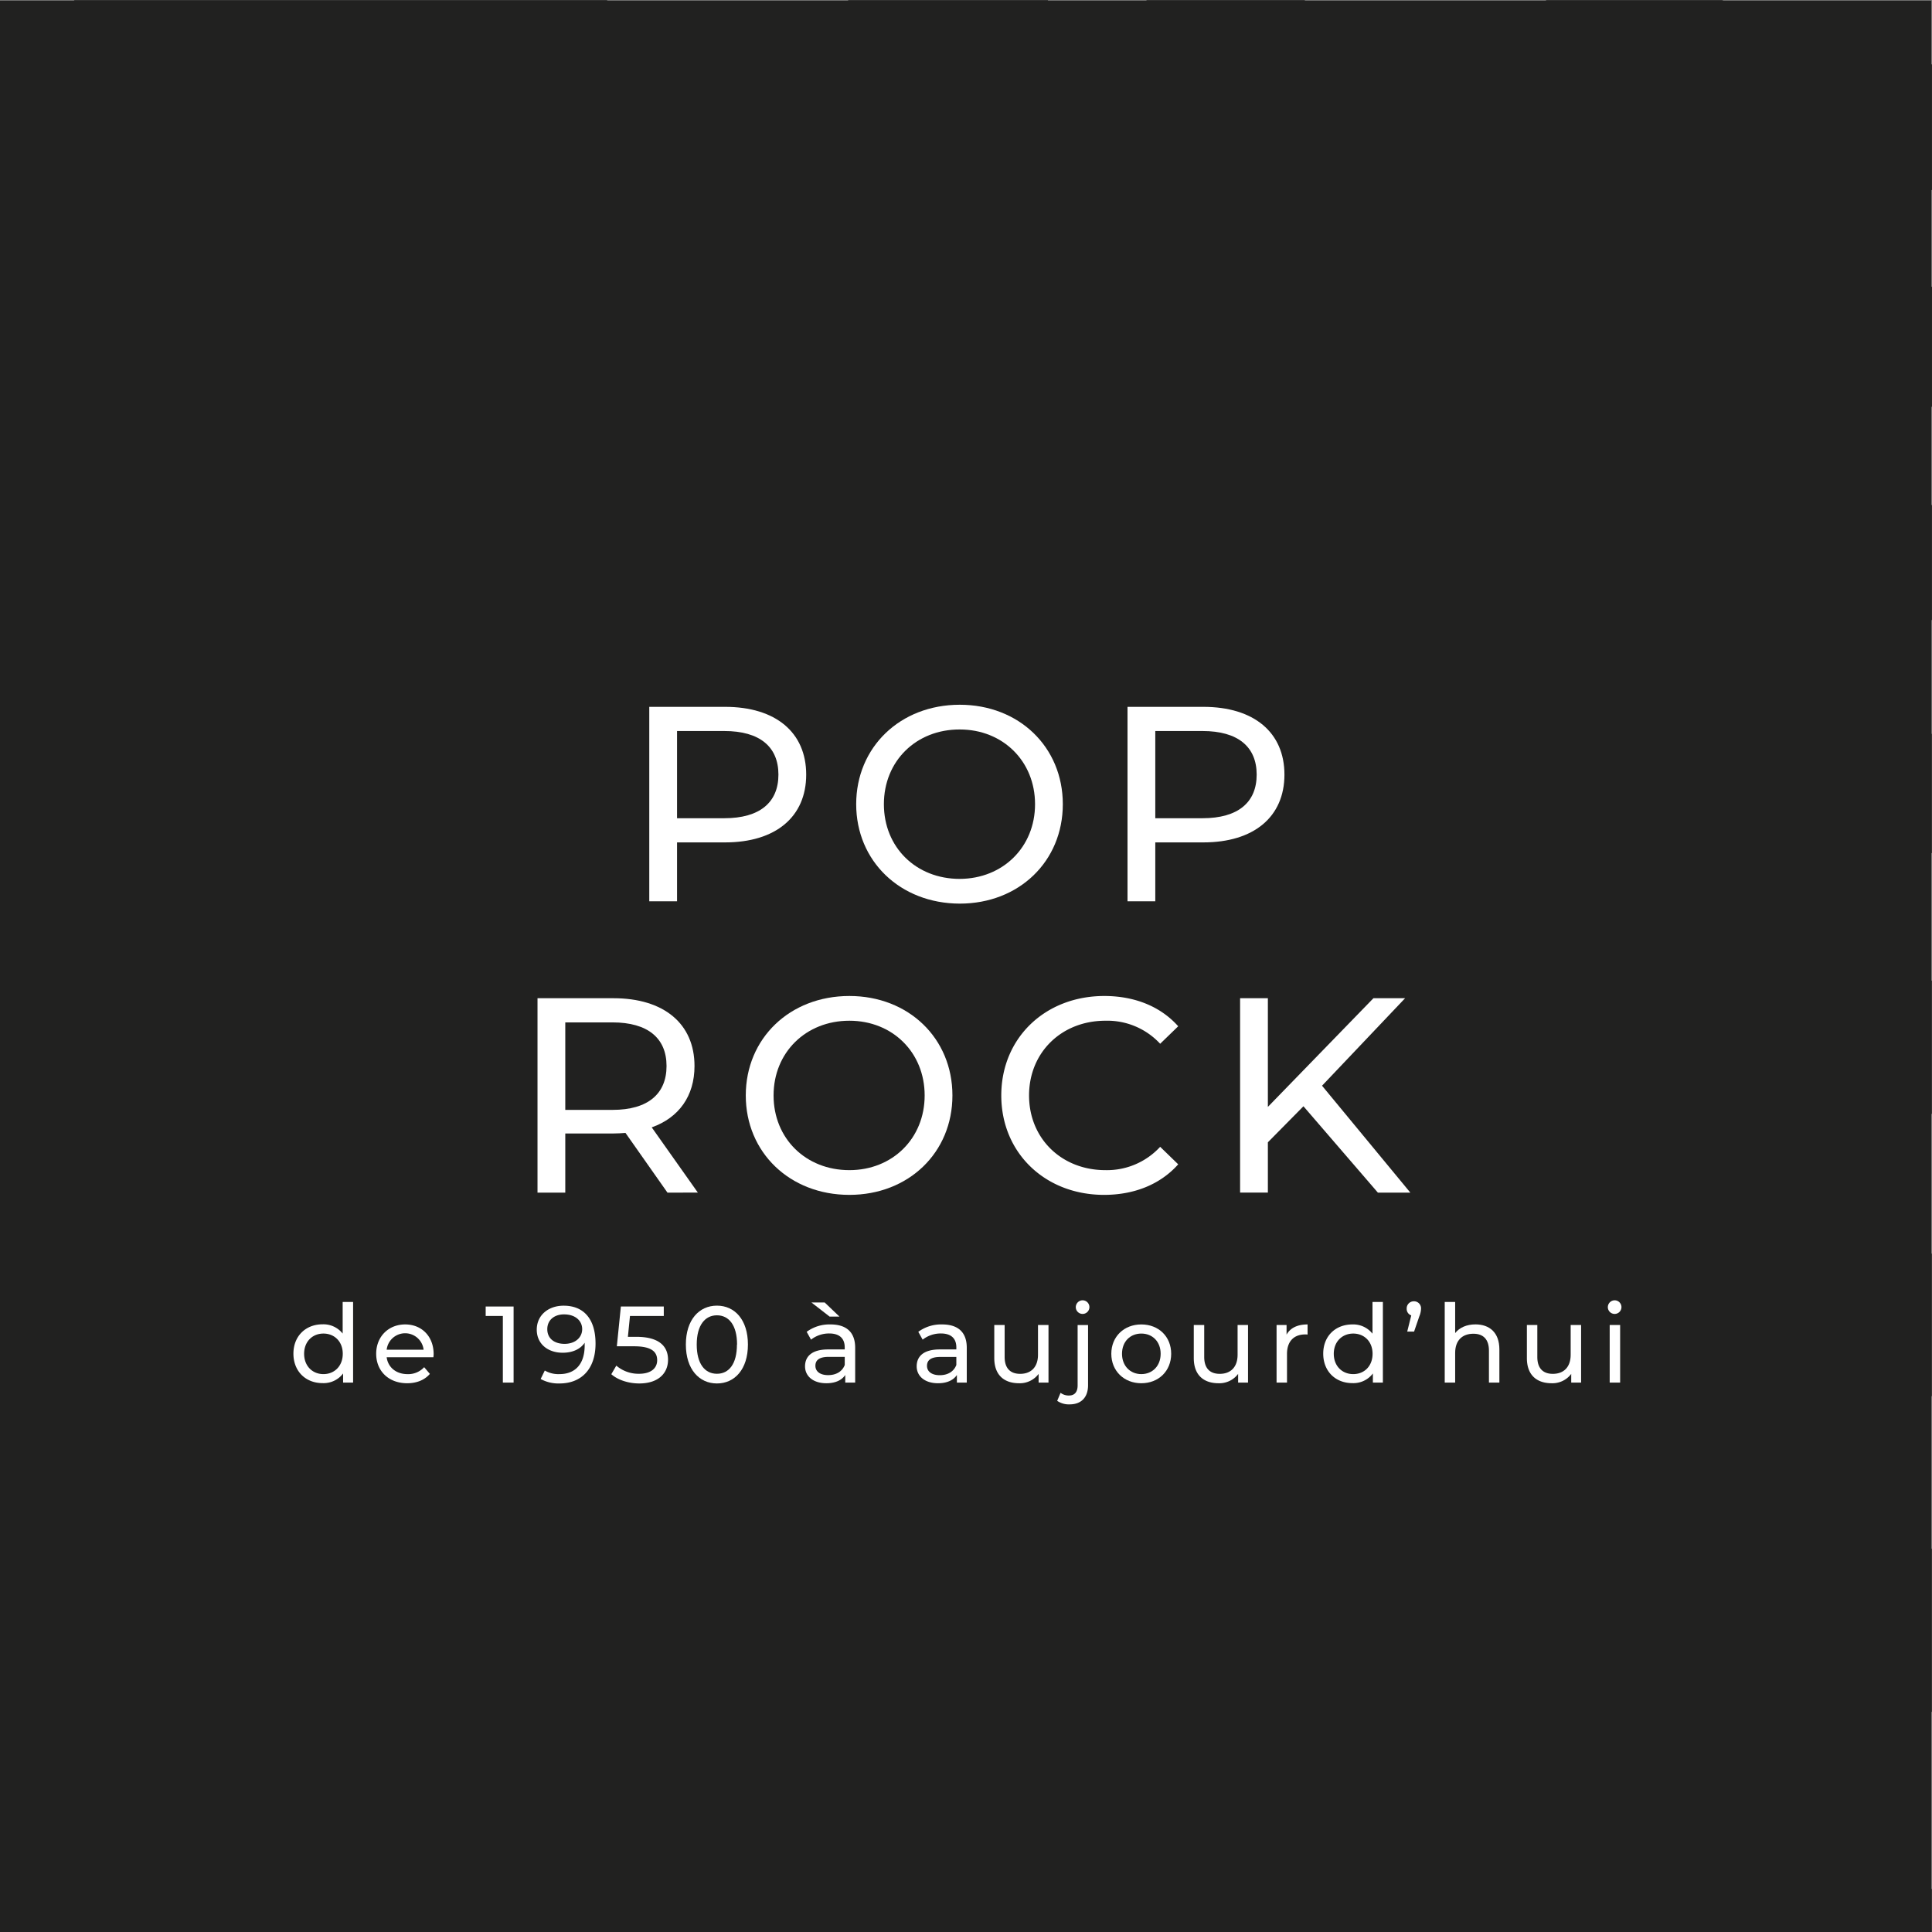<svg xmlns="http://www.w3.org/2000/svg" viewBox="0 0 800 800"><rect x="0" y="0" width="800" height="800" fill="#808080" stroke="none"/><defs><style>.cls-1{isolation:isolate;}.cls-2{fill:#fff;}.cls-3{fill:#212120;mix-blend-mode:multiply;}</style></defs><g class="cls-1"><g id="Calque_1" data-name="Calque 1"><path class="cls-2" d="M128.91,80.19C151.19,76,173,71.63,195.56,74.33c8.21,1,16.21,4,24.22,6.34q21.79,6.39,43.48,13.15c14.77,4.58,29.24,10.64,44.32,13.59,12.88,2.52,26.45,2,39.71,1.93,8,0,16.06-2,24.11-2.84,4.2-.46,9.71,1.14,12.49-1,21.79-16.67,45.27-32,63.7-51.89,12.18-13.15,16.05-33.7,25.23-50,.64-1.15,1.3-2.29,2-3.43H434c-41.41,42.58-91.66,61.4-151.33,55.5-10.93-1.09-22.76,4.38-33.28,2.28C235.76,55.23,222.91,48.27,210,42.6,172,26,133.51,15.72,92.19,30.81c-6.61,2.41-14.39,1.54-21.61,2.36C48.63,35.66,42.48,58.87,25.45,68c-1.79,1-.53,7.81-2.26,8.64C11,82.48,4.68,92.15-.17,102.85v62.92a265.66,265.66,0,0,1,24.11-29C51.87,107,87.4,88,128.91,80.19Z"></path><path class="cls-2" d="M799.83,26.7V.16H713a58.67,58.67,0,0,1,6.83,2.18C745.7,12.46,772.72,19.89,799.83,26.7Z"></path><path class="cls-2" d="M310.3,7.34c8,0,16.06-2,24.11-2.84,4.2-.46,9.71,1.15,12.49-1L351.33.16H251.15a166.19,166.19,0,0,0,19.44,5.25C283.47,7.93,297,7.43,310.3,7.34Z"></path><path class="cls-2" d="M710.26,386.07c-18.85,8.11-27.53,24.57-37.16,40.57-6.25,10.38-12.11,21-18.5,31.27-10.92,17.57-21.62,35.33-33.49,52.25-4.08,5.81-10.85,10.36-17.3,13.77-22.65,12-40.78,34.77-70.52,30.2a2.75,2.75,0,0,0-1.87.41c-28.53,20.8-62.15,5.82-92.91,12.6-10.63,2.35-26.46-3-35.1-10.43-25.35-21.81-56.08-25.31-86.47-28.84-12-1.39-24.94,5.35-37.34,8.81-4.22,1.18-7.91,4.67-12.13,5.37-33.75,5.62-56.42,26-73.18,54.27-13.44,22.72-24.95,46.86-40.73,67.79-8.51,11.28-13.82,26.65-31.67,31.48-11.68,3.17-20.62,15.52-31.56,22.55-12.68,8.14-26.15,15.06-39.43,22.21a10.79,10.79,0,0,1-7.42.73c-14.32-4.23-28.94-3.62-43.65-2.45v45.5a91.13,91.13,0,0,1,27,11c2.45,1.49,6.72,2.31,9.11,1.2C62.74,783.86,98,789,117.24,761.81c13.92-19.67,43.44-24.53,47.39-53.71,1.1-8.09,15.34-14.12,17.1-22.46,4.75-22.55,17.92-38.85,33.24-54.15,9.4-9.39,18.83-19.45,30.12-26,5.82-3.37,15.72.29,26.48.94,1.82-2.94,3.91-9.81,8.53-13,7.78-5.32,16.88-10.65,25.94-11.74,16.73-2,33.93,0,50.77-1.48,26.7-2.38,52.7,2.41,75,15.11,47.06,26.81,96.44,30.7,142.53,7.4,31.66-16,64.22-38.81,73.43-79.35.52-2.3,4.34-3.71,6.23-5.88,7.81-9,18.69-17,22.52-27.52,8.64-23.73,28.57-37.6,46.06-50.87,20.18-15.32,46-25.73,70.88-31.64,2.1-.49,4.22-1,6.38-1.44V353.24c-17,1.1-33,6.62-49.4,11.85C736.26,369.61,724.11,380.11,710.26,386.07Z"></path><path class="cls-2" d="M751.27,781.71a76.76,76.76,0,0,1-11.48,18.45h46.27q6.86-9.06,13.77-18.07V708.7a97.4,97.4,0,0,0-9.05,15.12C780.73,744.64,760.46,760.69,751.27,781.71Z"></path><path class="cls-2" d="M760.39,608.91c-8.79,9.22-12.4,23.15-19.77,34-12.53,18.42-24.47,37.72-39.79,53.63-19.45,20.19-32.22,48.49-62.05,57-14.64,4.2-30.07,5.57-44.91,9.18-16.1,3.92-31.9,9.06-47.91,13.39-2.81.76-7,1.4-8.84,0-17.94-14-39.49-14.42-60.5-17.89-8.27-1.37-15.86-7.31-23.57-11.5-24.66-13.39-51.24-7.81-77.2-7.86-12.94,0-25.92.4-38.81,1.47-25.49,2.11-40.16,22.21-53.91,38.89a161.71,161.71,0,0,0-14.4,21h77.73c14.38-8,29.65-13.79,47.25-14,27.89-.4,55.53-4.61,84.32,3.88a188.93,188.93,0,0,1,25.81,10.17H660.36c5.9-3.7,11.62-7.58,17.1-11.37,15.38-10.66,25.2-29.5,37.11-45,20.48-26.62,40.2-53.83,61.07-80.14a109.49,109.49,0,0,1,24.19-22.45V578.06C784.77,586.29,772.11,596.62,760.39,608.91Z"></path><path class="cls-2" d="M723.4,506.91c-8.79,9.22-12.4,23.15-19.77,34-12.53,18.42-24.47,37.73-39.79,53.63-19.46,20.19-32.23,48.49-62.05,57-14.64,4.19-30.07,5.56-44.91,9.17C540.77,664.66,525,669.8,509,674.13c-2.81.76-7,1.4-8.84,0-17.94-14-39.49-14.42-60.5-17.89-8.27-1.37-15.86-7.31-23.57-11.5-24.66-13.39-51.24-7.81-77.21-7.86-12.93,0-25.91.4-38.8,1.47-25.49,2.11-40.16,22.21-53.91,38.89-16.5,20-26.6,45.31-39.53,68.28-2.16,3.83-4,8-7,11.12-13.5,13.75-26.41,28.31-41.33,40.36l-4,3.21h54.32c4.29-4,9.13-7.89,10.11-12.53,4.76-22.54,17.93-38.84,33.24-54.14,9.41-9.39,18.84-19.45,30.12-26,5.83-3.37,15.73.29,26.48.94,1.83-2.94,3.91-9.81,8.53-13,7.78-5.33,16.88-10.65,25.94-11.75,16.74-2,33.93,0,50.77-1.47,26.7-2.38,52.7,2.4,75,15.1,47.06,26.82,96.44,30.7,142.54,7.41,31.65-16,64.21-38.81,73.42-79.35.53-2.3,4.35-3.71,6.23-5.88,7.81-9,18.69-17,22.52-27.53,8.64-23.72,28.57-37.6,46.06-50.86,11.91-9,25.78-16.36,40.27-22.06V461.22c-6,1.74-11.93,3.78-17.76,6C758,476.35,739.78,489.72,723.4,506.91Z"></path><path class="cls-2" d="M-.17.16V22.31A183.13,183.13,0,0,1,30.88.16Z"></path><path class="cls-2" d="M28,445.1c12.54-22.56,32.39-41.41,42.84-64.67,9.38-20.86,17.49-40.76,37.84-52.67,25.79-15.09,46.15-40.81,79.8-40.89,3,0,5.79-4.91,9.1-5.68,13.6-3.15,28-9.49,41-7.51,32.29,4.91,64.23,12.8,95.82,21.31,20.25,5.46,39.29,15.45,59.57,20.79,8.23,2.17,19.31-5.95,27.31-3.51,14.18,4.33,24.14-1.27,33.77-8.58,21.58-16.36,50.59-22.43,66-47.2,12.16-19.53,25.13-38.67,35.67-59.05C579,154.27,618,132,659.33,112.15c10.91-5.22,23.31-15.45,33-13.47,21.41,4.37,42.75-2.83,64.48,5.66,14.06,5.5,28.46,10.2,43,14.44V78.71q-7.74-2.23-15.52-5.2c-31.1-11.89-64.93-16.69-97.58-24.46a25.33,25.33,0,0,0-11.29-.21c-15,3.51-30.9,5.29-44.39,11.95-16.47,8.13-30.62,20.85-46.17,31-20,13-29.15,33.42-37,54.36-16.39,44-49,75.55-88.69,93.91-33.09,15.33-69.3,37.36-110.84,17.54-12.13-5.78-28.43-2.11-42-5.84-23-6.32-45.25-15.07-67.81-22.83-24.08-8.29-46.58-5.32-71.18,2.29-15.59,4.81-27.94,14.6-43.08,18.86C99.58,257,93.6,281.27,80.79,298.79,59.47,328,41.52,359.7,19.1,388c-4.41,5.56-11.62,8.81-19.27,11.78v68.65C12.94,461.6,23.23,453.6,28,445.1Z"></path><path class="cls-2" d="M53.86,554.44c9.09-9.71,15.52-21.92,23.06-33.08,15.22-22.54,29-46.28,46.05-67.3,16.25-20,33.08-44.41,55.12-53.27,18.95-7.61,38.15-23.11,64.24-17.31,19.38,4.31,42-7.48,62.07-4.39,29.81,4.6,59.51,13.69,87.56,25.07,39.49,16,74,10.81,111.41-8.53,39-20.15,64-50.08,85.4-86.58,14.31-24.4,31.26-48.61,52.1-67.26,10.8-9.67,24-27.83,45.43-20.3,3.11,1.09,8.42-.1,11.06-2.25,32.78-26.75,68-18.3,102.47-10.06V168.43C775,161.31,749,157.06,723.72,151a25.48,25.48,0,0,0-11.29-.2c-15,3.51-30.9,5.29-44.39,11.95-16.47,8.13-30.62,20.85-46.17,31-20,13-29.15,33.42-37,54.36-16.4,43.95-49.06,75.55-88.7,93.91-33.09,15.32-69.3,37.35-110.84,17.54-12.13-5.78-28.43-2.11-42-5.84-23-6.32-45.25-15.07-67.81-22.84-24.08-8.28-46.57-5.31-71.18,2.29-15.59,4.82-27.94,14.61-43.08,18.87-24.76,6.95-30.74,31.2-43.55,48.72C96.46,430,78.51,461.7,56.1,490c-8,10.09-25.21,12.56-37.59,19.61C12.16,513.18,6,517.08-.17,521.05V587A123.5,123.5,0,0,0,27.14,572.8C36.12,566.72,46.65,562.15,53.86,554.44Z"></path><path class="cls-2" d="M64.13,674.8c9-6.08,19.52-10.65,26.73-18.36,9.08-9.72,15.51-21.92,23-33.08,15.22-22.54,29-46.29,46.05-67.3,16.26-20,33.08-44.41,55.12-53.27,18.95-7.61,38.15-23.11,64.24-17.31,19.38,4.31,42.06-7.48,62.07-4.39,29.81,4.6,59.52,13.69,87.56,25.07,39.5,16,74,10.81,111.41-8.53,39-20.16,64-50.08,85.4-86.58,14.31-24.4,31.27-48.61,52.1-67.26,10.8-9.67,24-27.84,45.43-20.3,3.11,1.09,8.42-.1,11.07-2.25,21.1-17.22,43.2-19.85,65.47-17.35v-47.1l-2.84-1c-30.88-10.64-56.66-1.26-83.55,7.32-14.17,4.52-26.32,15-40.17,21-18.85,8.11-27.53,24.58-37.16,40.58-6.25,10.37-12.11,21-18.5,31.26-10.92,17.58-21.62,35.33-33.49,52.25-4.08,5.81-10.85,10.37-17.3,13.77-22.65,12-40.78,34.77-70.53,30.2a2.78,2.78,0,0,0-1.87.41c-28.52,20.8-62.14,5.82-92.9,12.61-10.64,2.34-26.46-3-35.1-10.44C341.06,432.9,310.34,429.4,280,425.87c-12-1.39-24.95,5.35-37.34,8.81-4.23,1.18-7.92,4.67-12.14,5.37-33.74,5.62-56.41,25.95-73.17,54.27-13.44,22.72-25,46.86-40.73,67.79-8.51,11.29-13.82,26.65-31.68,31.49-11.67,3.16-20.61,15.51-31.55,22.54-12.68,8.14-26.15,15.06-39.43,22.21a10.8,10.8,0,0,1-7.42.73c-2.21-.66-4.44-1.19-6.66-1.63V693.2C22.24,696.65,44.62,688,64.13,674.8Z"></path><path class="cls-2" d="M71.65,225.76c25.79-15.09,46.15-40.8,79.8-40.89,3,0,5.78-4.91,9.1-5.67,13.6-3.16,28-9.5,41-7.52,32.28,4.91,64.23,12.8,95.82,21.32,20.25,5.46,39.29,15.44,59.56,20.78,8.24,2.17,19.32-5.95,27.32-3.51,14.18,4.33,24.14-1.27,33.77-8.58,21.58-16.36,50.59-22.43,66-47.2,12.16-19.53,25.12-38.67,35.67-59.05C542,52.27,581,30,622.34,10.16c5.81-2.78,12-7,18-10h-100c-9,12.12-16.62,25.37-24.67,37.56-14.21,21.52-25.85,44.93-44,63.75-41.54,43.07-92,62.12-152,56.19-10.94-1.09-22.77,4.38-33.29,2.28-13.62-2.71-26.47-9.68-39.41-15.34-38-16.64-76.46-26.89-117.78-11.79-6.6,2.41-14.39,1.54-21.61,2.36-21.95,2.49-28.1,25.7-45.13,34.82-1.79.95-.53,7.81-2.26,8.64C31.23,192.55,35.26,228,13.79,247.77c-4.74,4.35-9.37,8.78-14,13.23v68.11c11.72-16.79,25.75-32.37,34-50.68C43.19,257.57,51.3,237.67,71.65,225.76Z"></path><path d="M713.5,592c-3.83,10.52-14.71,18.51-22.52,27.53-1.88,2.17-5.7,3.58-6.23,5.88C675.54,666,643,688.77,611.33,704.77c-46.1,23.29-95.48,19.41-142.54-7.41-22.29-12.7-48.29-17.48-75-15.1-16.84,1.5-34-.55-50.77,1.47-9.06,1.1-18.16,6.42-25.94,11.75-4.62,3.16-6.7,10-8.53,13-10.75-.65-20.65-4.31-26.48-.94-11.28,6.53-20.71,16.59-30.12,26-15.31,15.3-28.48,31.6-33.24,54.14-1,4.64-5.82,8.57-10.11,12.53h60.12a161.71,161.71,0,0,1,14.4-21c13.75-16.68,28.42-36.78,53.91-38.89,12.89-1.07,25.87-1.5,38.81-1.47,26,0,52.54-5.53,77.2,7.86,7.71,4.19,15.3,10.13,23.57,11.5,21,3.47,42.56,3.94,60.5,17.89,1.87,1.45,6,.81,8.84,0,16-4.33,31.81-9.47,47.91-13.39,14.84-3.61,30.27-5,44.91-9.18,29.83-8.54,42.6-36.84,62.05-57,15.32-15.91,27.26-35.21,39.79-53.63,7.37-10.84,11-24.77,19.77-34,11.72-12.29,24.38-22.62,39.44-30.85v-59c-14.49,5.7-28.36,13-40.27,22.06C742.07,554.41,722.14,568.29,713.5,592Z"></path><path d="M722.57,439.15c-17.49,13.27-37.42,27.14-46.06,50.87-3.83,10.52-14.71,18.5-22.52,27.52-1.89,2.17-5.71,3.58-6.23,5.88C638.55,564,606,586.77,574.33,602.77c-46.09,23.3-95.47,19.41-142.53-7.4-22.29-12.7-48.29-17.49-75-15.11-16.84,1.5-34-.55-50.77,1.48-9.06,1.09-18.16,6.42-25.94,11.74-4.62,3.16-6.71,10-8.53,13-10.76-.65-20.66-4.31-26.48-.94-11.29,6.53-20.72,16.59-30.12,26-15.32,15.3-28.49,31.6-33.24,54.15-1.76,8.34-16,14.37-17.1,22.46-3.95,29.18-33.47,34-47.39,53.71C98,789,62.74,783.86,35.89,796.32c-2.39,1.11-6.66.29-9.11-1.2a91.13,91.13,0,0,0-26.95-11v16H154.29l4-3.21c14.92-12.05,27.83-26.61,41.33-40.36,3-3.07,4.88-7.29,7-11.12,12.93-23,23-48.26,39.53-68.28,13.75-16.68,28.42-36.78,53.91-38.89,12.89-1.07,25.87-1.5,38.8-1.47,26,0,52.55-5.53,77.21,7.86,7.71,4.19,15.3,10.13,23.57,11.5,21,3.47,42.56,3.94,60.5,17.89,1.87,1.45,6,.81,8.84,0,16-4.33,31.8-9.47,47.91-13.39,14.84-3.61,30.27-5,44.91-9.17,29.82-8.55,42.59-36.85,62.05-57,15.32-15.9,27.26-35.21,39.79-53.63,7.37-10.84,11-24.77,19.77-34,16.38-17.19,34.6-30.56,58.67-39.69,5.83-2.22,11.8-4.26,17.76-6V406.07c-2.16.46-4.28.95-6.38,1.44C768.53,413.42,742.75,423.83,722.57,439.15Z"></path><path d="M60.18,178.63c1.73-.83.47-7.69,2.26-8.64,17-9.12,23.18-32.33,45.13-34.82,7.22-.82,15,.05,21.61-2.36C170.5,117.71,208.94,128,247,144.6c12.94,5.66,25.79,12.63,39.41,15.34,10.52,2.1,22.35-3.37,33.29-2.28,60,5.93,110.46-13.12,152-56.19,18.15-18.82,29.79-42.23,44-63.75,8.05-12.19,15.66-25.44,24.67-37.56H474.8c-.68,1.14-1.34,2.28-2,3.43-9.18,16.34-13.05,36.89-25.23,50-18.43,19.92-41.91,35.22-63.7,51.89-2.78,2.12-8.29.52-12.49,1-8,.87-16.07,2.79-24.11,2.84-13.26.09-26.83.59-39.71-1.93-15.08-3-29.55-9-44.32-13.59q-21.7-6.72-43.48-13.15c-8-2.36-16-5.35-24.22-6.34C173,71.63,151.19,76,128.91,80.19,87.4,88,51.87,107,23.94,136.8a265.66,265.66,0,0,0-24.11,29V261c4.59-4.45,9.22-8.88,14-13.23C35.26,228,31.23,192.55,60.18,178.63Z"></path><path d="M23.19,76.63c1.73-.83.47-7.69,2.26-8.64,17-9.12,23.18-32.33,45.13-34.82,7.22-.82,15,0,21.61-2.36C133.51,15.72,172,26,210,42.6c12.95,5.67,25.8,12.63,39.42,15.34,10.52,2.1,22.35-3.37,33.28-2.28C342.33,61.56,392.58,42.74,434,.16H351.33L346.9,3.52c-2.78,2.13-8.29.52-12.49,1-8.05.88-16.07,2.79-24.11,2.84-13.26.09-26.83.59-39.71-1.93A166.19,166.19,0,0,1,251.15.16H30.88a183.13,183.13,0,0,0-31,22.15v80.54C4.68,92.15,11,82.48,23.19,76.63Z"></path><path d="M734.36,321.24c-2.65,2.15-8,3.34-11.07,2.25-21.46-7.54-34.63,10.63-45.43,20.3-20.83,18.65-37.79,42.86-52.1,67.26-21.4,36.5-46.37,66.42-85.4,86.58C502.92,517,468.45,522.18,429,506.16c-28-11.38-57.75-20.47-87.56-25.07-20-3.09-42.69,8.7-62.07,4.39-26.09-5.8-45.29,9.7-64.24,17.31-22,8.86-38.86,33.29-55.12,53.27-17.09,21-30.83,44.76-46.05,67.3-7.54,11.16-14,23.36-23,33.08-7.21,7.71-17.75,12.28-26.73,18.36C44.62,688,22.24,696.65-.17,693.2v45.43c14.71-1.17,29.33-1.78,43.65,2.45a10.79,10.79,0,0,0,7.42-.73c13.28-7.15,26.75-14.07,39.43-22.21,10.94-7,19.88-19.38,31.56-22.55,17.85-4.83,23.16-20.2,31.67-31.48,15.78-20.93,27.29-45.07,40.73-67.79,16.76-28.32,39.43-48.65,73.18-54.27,4.22-.7,7.91-4.19,12.13-5.37,12.4-3.46,25.38-10.2,37.34-8.81,30.39,3.53,61.12,7,86.47,28.84,8.64,7.43,24.47,12.78,35.1,10.43,30.76-6.78,64.38,8.2,92.91-12.6a2.75,2.75,0,0,1,1.87-.41c29.74,4.57,47.87-18.23,70.52-30.2,6.45-3.41,13.22-8,17.3-13.77,11.87-16.92,22.57-34.68,33.49-52.25,6.39-10.28,12.25-20.89,18.5-31.27,9.63-16,18.31-32.46,37.16-40.57,13.85-6,26-16.46,40.17-21,16.41-5.23,32.41-10.75,49.4-11.85V303.89C777.56,301.39,755.46,304,734.36,321.24Z"></path><path d="M13.91,638.35c13.28-7.15,26.75-14.07,39.43-22.21,10.94-7,19.88-19.38,31.55-22.54,17.86-4.84,23.17-20.2,31.68-31.49,15.78-20.93,27.29-45.07,40.73-67.79,16.76-28.32,39.43-48.65,73.17-54.27,4.22-.7,7.91-4.19,12.14-5.37C255,431.22,268,424.48,280,425.87c30.39,3.53,61.11,7,86.47,28.84,8.64,7.43,24.46,12.78,35.1,10.44,30.76-6.79,64.38,8.19,92.9-12.61a2.78,2.78,0,0,1,1.87-.41c29.75,4.57,47.88-18.23,70.53-30.2,6.45-3.4,13.22-8,17.3-13.77,11.87-16.92,22.57-34.67,33.49-52.25,6.39-10.28,12.25-20.89,18.5-31.26,9.63-16,18.31-32.47,37.16-40.58,13.85-5.95,26-16.45,40.17-21,26.89-8.58,52.67-18,83.55-7.32l2.84,1V209.18c-34.5-8.24-69.69-16.69-102.47,10.06-2.64,2.15-8,3.34-11.06,2.25-21.46-7.53-34.63,10.63-45.43,20.3-20.84,18.65-37.79,42.86-52.1,67.26-21.4,36.5-46.37,66.43-85.4,86.58C465.93,415,431.45,420.19,392,404.16c-28-11.38-57.75-20.47-87.56-25.07-20-3.09-42.69,8.7-62.07,4.39-26.09-5.8-45.29,9.7-64.24,17.31-22,8.86-38.87,33.3-55.12,53.27-17.1,21-30.83,44.76-46,67.3-7.54,11.16-14,23.37-23.06,33.08-7.21,7.71-17.74,12.28-26.72,18.36A123.5,123.5,0,0,1-.17,587v50.46c2.22.44,4.45,1,6.66,1.63A10.8,10.8,0,0,0,13.91,638.35Z"></path><path d="M56.1,490c22.41-28.25,40.36-60,61.68-89.16,12.81-17.52,18.79-41.77,43.55-48.72,15.14-4.26,27.49-14.05,43.08-18.87,24.61-7.6,47.1-10.57,71.18-2.29,22.56,7.77,44.85,16.52,67.81,22.84,13.54,3.73,29.84.06,42,5.84,41.54,19.81,77.75-2.22,110.84-17.54,39.64-18.36,72.3-50,88.7-93.91,7.81-20.94,17-41.32,37-54.36,15.55-10.14,29.7-22.86,46.17-31,13.49-6.66,29.43-8.44,44.39-11.95a25.48,25.48,0,0,1,11.29.2c25.27,6,51.24,10.27,76.11,17.39V118.78c-14.56-4.24-29-8.94-43-14.44-21.73-8.49-43.07-1.29-64.48-5.66-9.69-2-22.09,8.25-33,13.47C618,132,579,154.27,556.66,197.44,546.12,217.82,533.15,237,521,256.49c-15.43,24.77-44.44,30.84-66,47.2-9.63,7.31-19.59,12.91-33.77,8.58-8-2.44-19.08,5.68-27.31,3.51-20.28-5.34-39.32-15.33-59.57-20.79-31.59-8.51-63.53-16.4-95.82-21.31-13-2-27.36,4.36-41,7.51-3.31.77-6.07,5.67-9.1,5.68-33.65.08-54,25.8-79.8,40.89-20.35,11.91-28.46,31.81-37.84,52.67C60.35,403.69,40.5,422.54,28,445.1c-4.73,8.5-15,16.5-28.13,23.28v52.67c6.14-4,12.33-7.87,18.68-11.49C30.89,502.51,48.09,500,56.1,490Z"></path><path d="M19.1,388c22.42-28.25,40.37-60,61.69-89.16C93.6,281.27,99.58,257,124.34,250.07c15.14-4.26,27.49-14,43.08-18.86,24.6-7.61,47.1-10.58,71.18-2.29,22.56,7.76,44.85,16.51,67.81,22.83,13.54,3.73,29.84.06,42,5.84,41.54,19.82,77.75-2.21,110.84-17.54,39.64-18.36,72.3-50,88.69-93.91,7.82-20.94,17-41.32,37-54.36,15.55-10.14,29.7-22.86,46.17-31,13.49-6.66,29.43-8.44,44.39-11.95a25.33,25.33,0,0,1,11.29.21c32.65,7.77,66.48,12.57,97.58,24.46q7.79,3,15.52,5.2v-52c-27.11-6.81-54.13-14.24-80-24.36A58.67,58.67,0,0,0,713,.16H640.38c-6,3-12.23,7.22-18,10C581,30,542,52.27,519.67,95.44,509.12,115.82,496.16,135,484,154.49c-15.43,24.77-44.44,30.84-66,47.2-9.63,7.31-19.59,12.91-33.77,8.58-8-2.44-19.08,5.68-27.32,3.51-20.27-5.34-39.31-15.32-59.56-20.78-31.59-8.52-63.54-16.41-95.82-21.32-13-2-27.36,4.36-41,7.52-3.32.76-6.08,5.66-9.1,5.67-33.65.09-54,25.8-79.8,40.89-20.35,11.91-28.46,31.81-37.84,52.67-8.23,18.31-22.26,33.89-34,50.68v70.62C7.48,396.76,14.69,393.51,19.1,388Z"></path><path d="M799.83,800.16V782.09q-6.93,9-13.77,18.07Z"></path><path d="M393.71,786.11c-17.6.26-32.87,6.09-47.25,14H503.84A188.93,188.93,0,0,0,478,790C449.24,781.5,421.6,785.71,393.71,786.11Z"></path><path d="M775.64,663.66c-20.87,26.31-40.59,53.52-61.07,80.14-11.91,15.49-21.73,34.33-37.11,45-5.48,3.79-11.2,7.67-17.1,11.37h79.43a76.76,76.76,0,0,0,11.48-18.45c9.19-21,29.46-37.07,39.51-57.89a97.4,97.4,0,0,1,9.05-15.12V641.21A109.49,109.49,0,0,0,775.64,663.66Z"></path><rect class="cls-3" x="-0.17" y="0.16" width="800" height="800"></rect></g><g id="Calque_2" data-name="Calque 2"><path class="cls-2" d="M333.83,320.75c0,17.49-12.65,28.07-33.58,28.07h-19.9V373.2h-11.5V292.69h31.4C321.18,292.69,333.83,303.27,333.83,320.75Zm-11.5,0c0-11.5-7.7-18.05-22.42-18.05H280.35v36.11h19.56C314.63,338.81,322.33,332.26,322.33,320.75Z"></path><path class="cls-2" d="M354.53,333c0-23.58,18.17-41.18,42.89-41.18,24.5,0,42.67,17.48,42.67,41.18s-18.17,41.17-42.67,41.17C372.7,374.12,354.53,356.52,354.53,333Zm74.06,0c0-17.83-13.34-30.94-31.17-30.94C379.37,302,366,315.12,366,333s13.34,30.93,31.39,30.93C415.25,363.88,428.59,350.77,428.59,333Z"></path><path class="cls-2" d="M531.86,320.75c0,17.49-12.65,28.07-33.58,28.07h-19.9V373.2h-11.5V292.69h31.4C519.21,292.69,531.86,303.27,531.86,320.75Zm-11.5,0c0-11.5-7.71-18.05-22.43-18.05H478.38v36.11h19.55C512.65,338.81,520.36,332.26,520.36,320.75Z"></path><path class="cls-2" d="M276.39,493.85,259,469.12c-1.61.12-3.33.23-5.06.23H234.07v24.5h-11.5V413.34H254c20.93,0,33.58,10.58,33.58,28.07,0,12.42-6.44,21.39-17.71,25.41l19.09,27ZM276,441.41c0-11.5-7.7-18.06-22.42-18.06H234.07v36.23h19.55C268.34,459.58,276,452.91,276,441.41Z"></path><path class="cls-2" d="M308.81,453.6c0-23.58,18.17-41.18,42.9-41.18,24.5,0,42.67,17.49,42.67,41.18s-18.17,41.17-42.67,41.17C327,494.77,308.81,477.17,308.81,453.6Zm74.07,0c0-17.83-13.34-30.94-31.17-30.94-18,0-31.39,13.11-31.39,30.94s13.34,30.93,31.39,30.93C369.54,484.53,382.88,471.42,382.88,453.6Z"></path><path class="cls-2" d="M414.61,453.6c0-23.81,18.17-41.18,42.67-41.18,12.42,0,23.23,4.26,30.59,12.54l-7.47,7.24a29.84,29.84,0,0,0-22.66-9.54c-18.17,0-31.63,13.11-31.63,30.94s13.46,30.93,31.63,30.93a29.92,29.92,0,0,0,22.66-9.66l7.47,7.25c-7.36,8.28-18.17,12.65-30.7,12.65C432.78,494.77,414.61,477.4,414.61,453.6Z"></path><path class="cls-2" d="M539.73,458.08,525,473v20.82h-11.5V413.34H525v45l43.71-45h13.11l-34.39,36.23L584,493.85H570.56Z"></path><path class="cls-2" d="M146.21,539.11V572.5h-4.14v-3.78a10.09,10.09,0,0,1-8.51,4c-7,0-12.06-4.91-12.06-12.2s5.09-12.15,12.06-12.15a10.14,10.14,0,0,1,8.33,3.83V539.11Zm-4.28,21.46c0-5.08-3.46-8.37-8-8.37s-8,3.29-8,8.37,3.46,8.42,8,8.42S141.93,565.66,141.93,560.57Z"></path><path class="cls-2" d="M179.46,562H160.11c.54,4.19,3.92,7,8.64,7a8.94,8.94,0,0,0,6.89-2.88L178,568.9c-2.16,2.52-5.44,3.87-9.4,3.87-7.7,0-12.83-5.09-12.83-12.2s5.09-12.15,12-12.15,11.79,5,11.79,12.29A12,12,0,0,1,179.46,562Zm-19.35-3.1h15.3a7.7,7.7,0,0,0-15.3,0Z"></path><path class="cls-2" d="M212.67,541v31.5h-4.45V544.91h-7.11V541Z"></path><path class="cls-2" d="M246.6,556.34c0,10.76-6.07,16.52-14.89,16.52a15.16,15.16,0,0,1-7.83-1.85l1.71-3.51a11.07,11.07,0,0,0,6.07,1.49c6.39,0,10.44-4,10.44-11.88V556c-1.84,2.75-5.17,4.14-9.09,4.14-6.25,0-10.75-3.73-10.75-9.54,0-6.07,4.86-9.94,11.11-9.94C241.83,540.64,246.6,546.31,246.6,556.34Zm-5.53-6c0-3.24-2.61-6.08-7.52-6.08-4.09,0-6.93,2.39-6.93,6.12s2.75,6.08,7.16,6.08S241.07,553.82,241.07,550.36Z"></path><path class="cls-2" d="M276.62,563.05c0,5.44-3.87,9.81-11.93,9.81-4.45,0-8.86-1.44-11.56-3.83l2.07-3.55a14.13,14.13,0,0,0,9.45,3.37c4.77,0,7.47-2.2,7.47-5.62s-2.25-5.76-9.54-5.76h-7.16L257.09,541h17.77v3.91h-14l-.86,8.64h3.51C272.93,553.55,276.62,557.47,276.62,563.05Z"></path><path class="cls-2" d="M284,556.75c0-10.26,5.49-16.11,12.87-16.11s12.83,5.85,12.83,16.11-5.49,16.11-12.83,16.11S284,567,284,556.75Zm21.2,0c0-8.06-3.42-12.11-8.33-12.11s-8.37,4.05-8.37,12.11,3.42,12.1,8.37,12.1S305.15,564.8,305.15,556.75Z"></path><path class="cls-2" d="M354.11,558.1v14.4H350v-3.15c-1.44,2.16-4.09,3.42-7.83,3.42-5.4,0-8.82-2.88-8.82-7,0-3.83,2.48-7,9.59-7h6.84v-.85c0-3.65-2.12-5.76-6.39-5.76a12.07,12.07,0,0,0-7.56,2.56l-1.8-3.24a15.87,15.87,0,0,1,9.85-3.06C350.42,548.42,354.11,551.57,354.11,558.1Zm-10.58-12.92L336,539.33h5.49l6.12,5.85Zm6.26,20v-3.33h-6.66c-4.28,0-5.49,1.66-5.49,3.69,0,2.38,2,3.87,5.26,3.87S348.71,568,349.79,565.21Z"></path><path class="cls-2" d="M400.32,558.1v14.4h-4.09v-3.15c-1.44,2.16-4.1,3.42-7.83,3.42-5.4,0-8.82-2.88-8.82-7,0-3.83,2.47-7,9.58-7H396v-.85c0-3.65-2.11-5.76-6.39-5.76a12.11,12.11,0,0,0-7.56,2.56l-1.8-3.24a15.9,15.9,0,0,1,9.86-3.06C396.63,548.42,400.32,551.57,400.32,558.1ZM396,565.21v-3.33h-6.66c-4.27,0-5.49,1.66-5.49,3.69,0,2.38,2,3.87,5.27,3.87S394.92,568,396,565.21Z"></path><path class="cls-2" d="M434.16,548.65V572.5h-4.09v-3.6a9.73,9.73,0,0,1-8.1,3.87c-6.17,0-10.26-3.38-10.26-10.4V548.65H416v13.23c0,4.68,2.34,7,6.43,7,4.5,0,7.38-2.79,7.38-7.92V548.65Z"></path><path class="cls-2" d="M437.76,580.06l1.4-3.33a5.44,5.44,0,0,0,3.51,1.12c2.29,0,3.55-1.44,3.55-4.18v-25h4.32v24.93c0,4.86-2.7,7.92-7.6,7.92A8.51,8.51,0,0,1,437.76,580.06Zm7.7-38.79a2.84,2.84,0,0,1,2.92-2.84,2.82,2.82,0,1,1-2.92,2.84Z"></path><path class="cls-2" d="M460.17,560.57c0-7.11,5.27-12.15,12.42-12.15s12.37,5,12.37,12.15-5.22,12.2-12.37,12.2S460.17,567.68,460.17,560.57Zm20.43,0c0-5.08-3.42-8.37-8-8.37s-8,3.29-8,8.37,3.46,8.42,8,8.42S480.6,565.66,480.6,560.57Z"></path><path class="cls-2" d="M516.78,548.65V572.5h-4.1v-3.6a9.7,9.7,0,0,1-8.1,3.87c-6.16,0-10.26-3.38-10.26-10.4V548.65h4.32v13.23c0,4.68,2.34,7,6.44,7,4.5,0,7.38-2.79,7.38-7.92V548.65Z"></path><path class="cls-2" d="M541.44,548.42v4.19a6.91,6.91,0,0,0-1-.05c-4.64,0-7.52,2.84-7.52,8.06V572.5h-4.32V548.65h4.14v4C534.28,549.86,537.25,548.42,541.44,548.42Z"></path><path class="cls-2" d="M572.62,539.11V572.5h-4.14v-3.78a10.06,10.06,0,0,1-8.5,4c-7,0-12.06-4.91-12.06-12.2S553,548.42,560,548.42a10.14,10.14,0,0,1,8.32,3.83V539.11Zm-4.27,21.46c0-5.08-3.47-8.37-8-8.37s-8.06,3.29-8.06,8.37,3.47,8.42,8.06,8.42S568.35,565.66,568.35,560.57Z"></path><path class="cls-2" d="M588.42,541.9a8.87,8.87,0,0,1-.72,3.19l-2.16,6.3H582.7l1.67-6.7a2.86,2.86,0,0,1-1.89-2.79,2.94,2.94,0,0,1,3-3.06A2.9,2.9,0,0,1,588.42,541.9Z"></path><path class="cls-2" d="M620.86,558.77V572.5h-4.32V559.27c0-4.68-2.34-7-6.43-7-4.59,0-7.56,2.75-7.56,7.92V572.5h-4.32V539.11h4.32V552c1.8-2.29,4.77-3.6,8.41-3.6C616.77,548.42,620.86,551.75,620.86,558.77Z"></path><path class="cls-2" d="M654.7,548.65V572.5h-4.09v-3.6a9.73,9.73,0,0,1-8.1,3.87c-6.17,0-10.26-3.38-10.26-10.4V548.65h4.32v13.23c0,4.68,2.34,7,6.43,7,4.5,0,7.38-2.79,7.38-7.92V548.65Z"></path><path class="cls-2" d="M665.77,541.27a2.85,2.85,0,0,1,2.93-2.84,2.82,2.82,0,1,1-2.93,2.84Zm.77,7.38h4.32V572.5h-4.32Z"></path></g></g></svg>